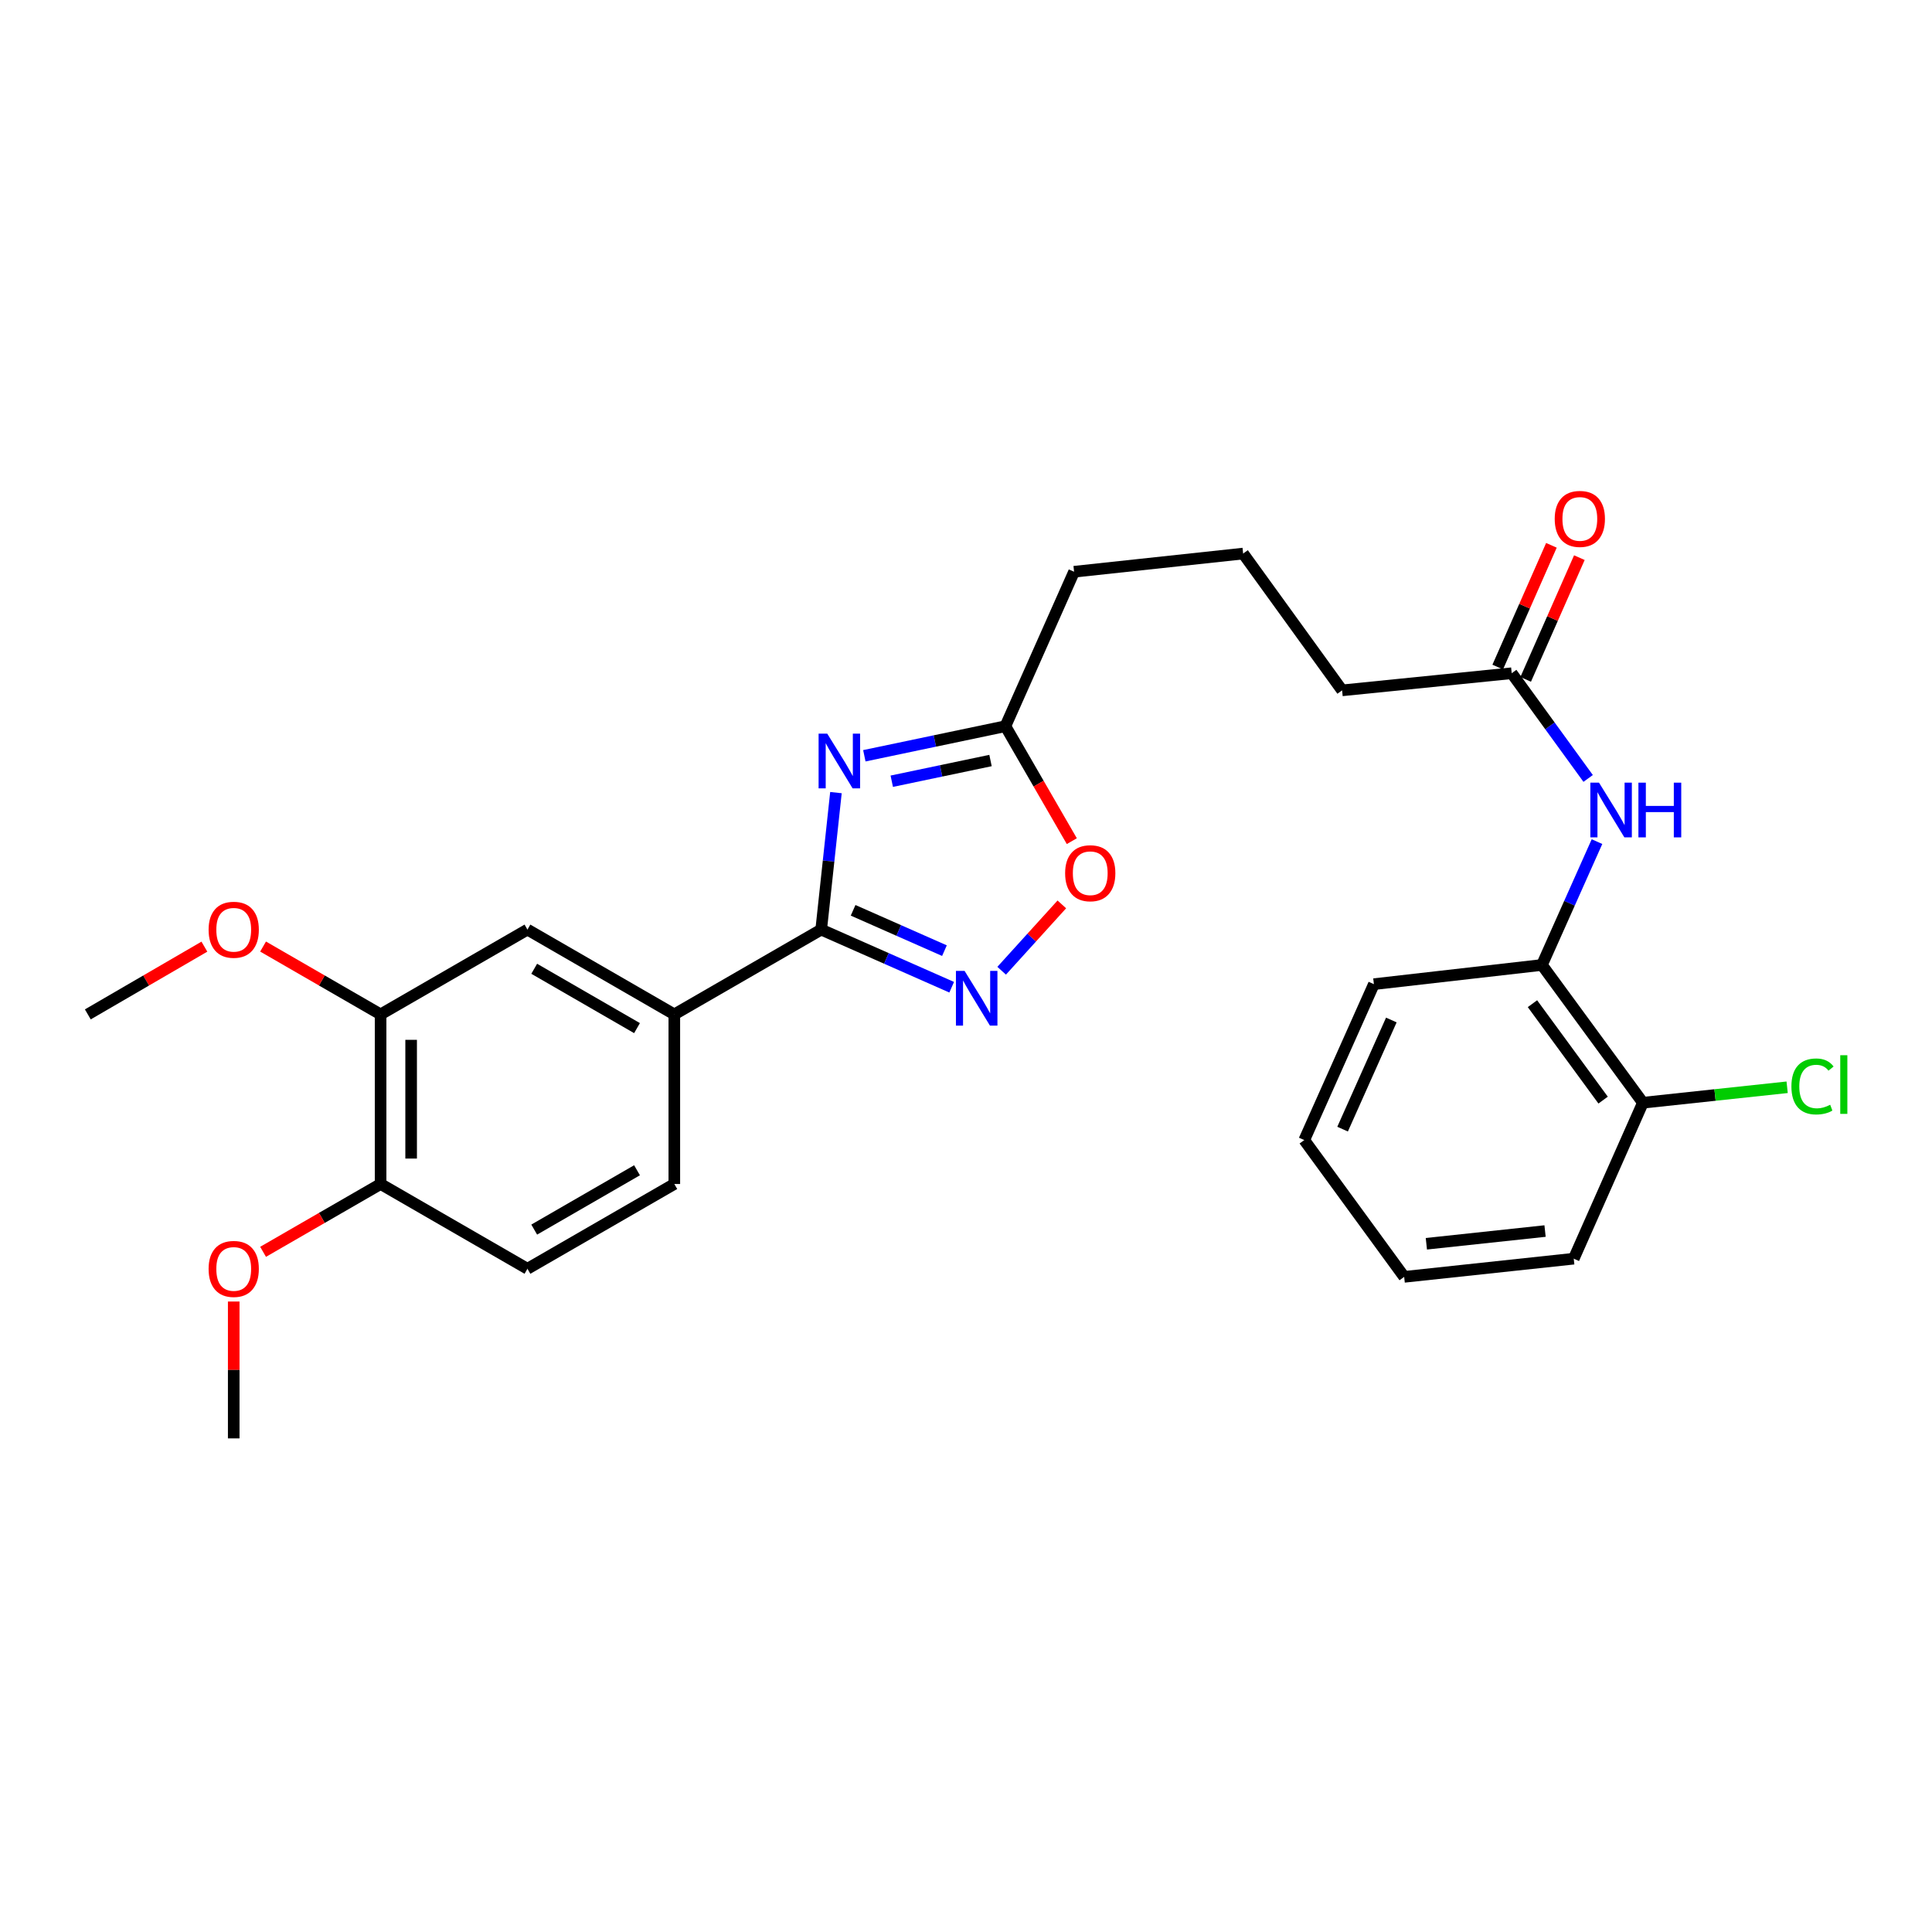 <?xml version='1.0' encoding='iso-8859-1'?>
<svg version='1.1' baseProfile='full'
              xmlns='http://www.w3.org/2000/svg'
                      xmlns:rdkit='http://www.rdkit.org/xml'
                      xmlns:xlink='http://www.w3.org/1999/xlink'
                  xml:space='preserve'
width='1000px' height='1000px' viewBox='0 0 1000 1000'>
<!-- END OF HEADER -->
<rect style='opacity:1.0;fill:#FFFFFF;stroke:none' width='1000' height='1000' x='0' y='0'> </rect>
<path class='bond-0' d='M 432.684,410.253 L 428.866,445.707' style='fill:none;fill-rule:evenodd;stroke:#0000FF;stroke-width:6px;stroke-linecap:butt;stroke-linejoin:miter;stroke-opacity:1' />
<path class='bond-0' d='M 428.866,445.707 L 425.048,481.161' style='fill:none;fill-rule:evenodd;stroke:#000000;stroke-width:6px;stroke-linecap:butt;stroke-linejoin:miter;stroke-opacity:1' />
<path class='bond-2' d='M 447.38,391.187 L 483.889,383.532' style='fill:none;fill-rule:evenodd;stroke:#0000FF;stroke-width:6px;stroke-linecap:butt;stroke-linejoin:miter;stroke-opacity:1' />
<path class='bond-2' d='M 483.889,383.532 L 520.398,375.878' style='fill:none;fill-rule:evenodd;stroke:#000000;stroke-width:6px;stroke-linecap:butt;stroke-linejoin:miter;stroke-opacity:1' />
<path class='bond-2' d='M 461.577,404.362 L 487.133,399.004' style='fill:none;fill-rule:evenodd;stroke:#0000FF;stroke-width:6px;stroke-linecap:butt;stroke-linejoin:miter;stroke-opacity:1' />
<path class='bond-2' d='M 487.133,399.004 L 512.689,393.646' style='fill:none;fill-rule:evenodd;stroke:#000000;stroke-width:6px;stroke-linecap:butt;stroke-linejoin:miter;stroke-opacity:1' />
<path class='bond-1' d='M 425.048,481.161 L 458.819,496.075' style='fill:none;fill-rule:evenodd;stroke:#000000;stroke-width:6px;stroke-linecap:butt;stroke-linejoin:miter;stroke-opacity:1' />
<path class='bond-1' d='M 458.819,496.075 L 492.59,510.989' style='fill:none;fill-rule:evenodd;stroke:#0000FF;stroke-width:6px;stroke-linecap:butt;stroke-linejoin:miter;stroke-opacity:1' />
<path class='bond-1' d='M 441.565,471.174 L 465.205,481.614' style='fill:none;fill-rule:evenodd;stroke:#000000;stroke-width:6px;stroke-linecap:butt;stroke-linejoin:miter;stroke-opacity:1' />
<path class='bond-1' d='M 465.205,481.614 L 488.845,492.054' style='fill:none;fill-rule:evenodd;stroke:#0000FF;stroke-width:6px;stroke-linecap:butt;stroke-linejoin:miter;stroke-opacity:1' />
<path class='bond-4' d='M 425.048,481.161 L 349.027,525.047' style='fill:none;fill-rule:evenodd;stroke:#000000;stroke-width:6px;stroke-linecap:butt;stroke-linejoin:miter;stroke-opacity:1' />
<path class='bond-27' d='M 518.457,502.451 L 534.03,485.281' style='fill:none;fill-rule:evenodd;stroke:#0000FF;stroke-width:6px;stroke-linecap:butt;stroke-linejoin:miter;stroke-opacity:1' />
<path class='bond-27' d='M 534.03,485.281 L 549.604,468.112' style='fill:none;fill-rule:evenodd;stroke:#FF0000;stroke-width:6px;stroke-linecap:butt;stroke-linejoin:miter;stroke-opacity:1' />
<path class='bond-3' d='M 520.398,375.878 L 537.584,405.63' style='fill:none;fill-rule:evenodd;stroke:#000000;stroke-width:6px;stroke-linecap:butt;stroke-linejoin:miter;stroke-opacity:1' />
<path class='bond-3' d='M 537.584,405.63 L 554.771,435.383' style='fill:none;fill-rule:evenodd;stroke:#FF0000;stroke-width:6px;stroke-linecap:butt;stroke-linejoin:miter;stroke-opacity:1' />
<path class='bond-18' d='M 520.398,375.878 L 555.941,295.931' style='fill:none;fill-rule:evenodd;stroke:#000000;stroke-width:6px;stroke-linecap:butt;stroke-linejoin:miter;stroke-opacity:1' />
<path class='bond-6' d='M 349.027,525.047 L 273.007,481.161' style='fill:none;fill-rule:evenodd;stroke:#000000;stroke-width:6px;stroke-linecap:butt;stroke-linejoin:miter;stroke-opacity:1' />
<path class='bond-6' d='M 329.721,532.155 L 276.506,501.435' style='fill:none;fill-rule:evenodd;stroke:#000000;stroke-width:6px;stroke-linecap:butt;stroke-linejoin:miter;stroke-opacity:1' />
<path class='bond-12' d='M 349.027,525.047 L 349.027,612.836' style='fill:none;fill-rule:evenodd;stroke:#000000;stroke-width:6px;stroke-linecap:butt;stroke-linejoin:miter;stroke-opacity:1' />
<path class='bond-5' d='M 822.025,402.915 L 802.241,375.687' style='fill:none;fill-rule:evenodd;stroke:#0000FF;stroke-width:6px;stroke-linecap:butt;stroke-linejoin:miter;stroke-opacity:1' />
<path class='bond-5' d='M 802.241,375.687 L 782.456,348.459' style='fill:none;fill-rule:evenodd;stroke:#000000;stroke-width:6px;stroke-linecap:butt;stroke-linejoin:miter;stroke-opacity:1' />
<path class='bond-8' d='M 826.603,435.618 L 812.355,467.541' style='fill:none;fill-rule:evenodd;stroke:#0000FF;stroke-width:6px;stroke-linecap:butt;stroke-linejoin:miter;stroke-opacity:1' />
<path class='bond-8' d='M 812.355,467.541 L 798.106,499.464' style='fill:none;fill-rule:evenodd;stroke:#000000;stroke-width:6px;stroke-linecap:butt;stroke-linejoin:miter;stroke-opacity:1' />
<path class='bond-7' d='M 273.007,481.161 L 196.995,525.047' style='fill:none;fill-rule:evenodd;stroke:#000000;stroke-width:6px;stroke-linecap:butt;stroke-linejoin:miter;stroke-opacity:1' />
<path class='bond-16' d='M 196.995,525.047 L 166.582,507.49' style='fill:none;fill-rule:evenodd;stroke:#000000;stroke-width:6px;stroke-linecap:butt;stroke-linejoin:miter;stroke-opacity:1' />
<path class='bond-16' d='M 166.582,507.49 L 136.169,489.933' style='fill:none;fill-rule:evenodd;stroke:#FF0000;stroke-width:6px;stroke-linecap:butt;stroke-linejoin:miter;stroke-opacity:1' />
<path class='bond-28' d='M 196.995,525.047 L 196.995,612.836' style='fill:none;fill-rule:evenodd;stroke:#000000;stroke-width:6px;stroke-linecap:butt;stroke-linejoin:miter;stroke-opacity:1' />
<path class='bond-28' d='M 212.803,538.215 L 212.803,599.667' style='fill:none;fill-rule:evenodd;stroke:#000000;stroke-width:6px;stroke-linecap:butt;stroke-linejoin:miter;stroke-opacity:1' />
<path class='bond-11' d='M 798.106,499.464 L 850.362,570.768' style='fill:none;fill-rule:evenodd;stroke:#000000;stroke-width:6px;stroke-linecap:butt;stroke-linejoin:miter;stroke-opacity:1' />
<path class='bond-11' d='M 793.194,519.504 L 829.773,569.417' style='fill:none;fill-rule:evenodd;stroke:#000000;stroke-width:6px;stroke-linecap:butt;stroke-linejoin:miter;stroke-opacity:1' />
<path class='bond-21' d='M 798.106,499.464 L 711.126,509.396' style='fill:none;fill-rule:evenodd;stroke:#000000;stroke-width:6px;stroke-linecap:butt;stroke-linejoin:miter;stroke-opacity:1' />
<path class='bond-9' d='M 782.456,348.459 L 694.667,357.329' style='fill:none;fill-rule:evenodd;stroke:#000000;stroke-width:6px;stroke-linecap:butt;stroke-linejoin:miter;stroke-opacity:1' />
<path class='bond-13' d='M 789.688,351.648 L 803.583,320.143' style='fill:none;fill-rule:evenodd;stroke:#000000;stroke-width:6px;stroke-linecap:butt;stroke-linejoin:miter;stroke-opacity:1' />
<path class='bond-13' d='M 803.583,320.143 L 817.477,288.638' style='fill:none;fill-rule:evenodd;stroke:#FF0000;stroke-width:6px;stroke-linecap:butt;stroke-linejoin:miter;stroke-opacity:1' />
<path class='bond-13' d='M 775.224,345.269 L 789.118,313.764' style='fill:none;fill-rule:evenodd;stroke:#000000;stroke-width:6px;stroke-linecap:butt;stroke-linejoin:miter;stroke-opacity:1' />
<path class='bond-13' d='M 789.118,313.764 L 803.013,282.259' style='fill:none;fill-rule:evenodd;stroke:#FF0000;stroke-width:6px;stroke-linecap:butt;stroke-linejoin:miter;stroke-opacity:1' />
<path class='bond-10' d='M 196.995,612.836 L 273.007,656.712' style='fill:none;fill-rule:evenodd;stroke:#000000;stroke-width:6px;stroke-linecap:butt;stroke-linejoin:miter;stroke-opacity:1' />
<path class='bond-17' d='M 196.995,612.836 L 166.582,630.389' style='fill:none;fill-rule:evenodd;stroke:#000000;stroke-width:6px;stroke-linecap:butt;stroke-linejoin:miter;stroke-opacity:1' />
<path class='bond-17' d='M 166.582,630.389 L 136.169,647.943' style='fill:none;fill-rule:evenodd;stroke:#FF0000;stroke-width:6px;stroke-linecap:butt;stroke-linejoin:miter;stroke-opacity:1' />
<path class='bond-15' d='M 850.362,570.768 L 887.693,566.768' style='fill:none;fill-rule:evenodd;stroke:#000000;stroke-width:6px;stroke-linecap:butt;stroke-linejoin:miter;stroke-opacity:1' />
<path class='bond-15' d='M 887.693,566.768 L 925.023,562.768' style='fill:none;fill-rule:evenodd;stroke:#00CC00;stroke-width:6px;stroke-linecap:butt;stroke-linejoin:miter;stroke-opacity:1' />
<path class='bond-22' d='M 850.362,570.768 L 814.565,651.496' style='fill:none;fill-rule:evenodd;stroke:#000000;stroke-width:6px;stroke-linecap:butt;stroke-linejoin:miter;stroke-opacity:1' />
<path class='bond-14' d='M 349.027,612.836 L 273.007,656.712' style='fill:none;fill-rule:evenodd;stroke:#000000;stroke-width:6px;stroke-linecap:butt;stroke-linejoin:miter;stroke-opacity:1' />
<path class='bond-14' d='M 329.722,605.726 L 276.507,636.439' style='fill:none;fill-rule:evenodd;stroke:#000000;stroke-width:6px;stroke-linecap:butt;stroke-linejoin:miter;stroke-opacity:1' />
<path class='bond-23' d='M 105.791,489.984 L 75.623,507.516' style='fill:none;fill-rule:evenodd;stroke:#FF0000;stroke-width:6px;stroke-linecap:butt;stroke-linejoin:miter;stroke-opacity:1' />
<path class='bond-23' d='M 75.623,507.516 L 45.455,525.047' style='fill:none;fill-rule:evenodd;stroke:#000000;stroke-width:6px;stroke-linecap:butt;stroke-linejoin:miter;stroke-opacity:1' />
<path class='bond-24' d='M 120.974,673.667 L 120.974,709.089' style='fill:none;fill-rule:evenodd;stroke:#FF0000;stroke-width:6px;stroke-linecap:butt;stroke-linejoin:miter;stroke-opacity:1' />
<path class='bond-24' d='M 120.974,709.089 L 120.974,744.51' style='fill:none;fill-rule:evenodd;stroke:#000000;stroke-width:6px;stroke-linecap:butt;stroke-linejoin:miter;stroke-opacity:1' />
<path class='bond-20' d='M 555.941,295.931 L 643.448,286.525' style='fill:none;fill-rule:evenodd;stroke:#000000;stroke-width:6px;stroke-linecap:butt;stroke-linejoin:miter;stroke-opacity:1' />
<path class='bond-19' d='M 694.667,357.329 L 643.448,286.525' style='fill:none;fill-rule:evenodd;stroke:#000000;stroke-width:6px;stroke-linecap:butt;stroke-linejoin:miter;stroke-opacity:1' />
<path class='bond-25' d='M 711.126,509.396 L 675.083,590.098' style='fill:none;fill-rule:evenodd;stroke:#000000;stroke-width:6px;stroke-linecap:butt;stroke-linejoin:miter;stroke-opacity:1' />
<path class='bond-25' d='M 720.153,527.948 L 694.923,584.439' style='fill:none;fill-rule:evenodd;stroke:#000000;stroke-width:6px;stroke-linecap:butt;stroke-linejoin:miter;stroke-opacity:1' />
<path class='bond-29' d='M 814.565,651.496 L 726.802,660.902' style='fill:none;fill-rule:evenodd;stroke:#000000;stroke-width:6px;stroke-linecap:butt;stroke-linejoin:miter;stroke-opacity:1' />
<path class='bond-29' d='M 799.716,637.188 L 738.282,643.772' style='fill:none;fill-rule:evenodd;stroke:#000000;stroke-width:6px;stroke-linecap:butt;stroke-linejoin:miter;stroke-opacity:1' />
<path class='bond-26' d='M 675.083,590.098 L 726.802,660.902' style='fill:none;fill-rule:evenodd;stroke:#000000;stroke-width:6px;stroke-linecap:butt;stroke-linejoin:miter;stroke-opacity:1' />
<path  class='atom-0' d='M 428.185 379.739
L 437.465 394.739
Q 438.385 396.219, 439.865 398.899
Q 441.345 401.579, 441.425 401.739
L 441.425 379.739
L 445.185 379.739
L 445.185 408.059
L 441.305 408.059
L 431.345 391.659
Q 430.185 389.739, 428.945 387.539
Q 427.745 385.339, 427.385 384.659
L 427.385 408.059
L 423.705 408.059
L 423.705 379.739
L 428.185 379.739
' fill='#0000FF'/>
<path  class='atom-2' d='M 499.27 502.543
L 508.55 517.543
Q 509.47 519.023, 510.95 521.703
Q 512.43 524.383, 512.51 524.543
L 512.51 502.543
L 516.27 502.543
L 516.27 530.863
L 512.39 530.863
L 502.43 514.463
Q 501.27 512.543, 500.03 510.343
Q 498.83 508.143, 498.47 507.463
L 498.47 530.863
L 494.79 530.863
L 494.79 502.543
L 499.27 502.543
' fill='#0000FF'/>
<path  class='atom-4' d='M 551.31 451.978
Q 551.31 445.178, 554.67 441.378
Q 558.03 437.578, 564.31 437.578
Q 570.59 437.578, 573.95 441.378
Q 577.31 445.178, 577.31 451.978
Q 577.31 458.858, 573.91 462.778
Q 570.51 466.658, 564.31 466.658
Q 558.07 466.658, 554.67 462.778
Q 551.31 458.898, 551.31 451.978
M 564.31 463.458
Q 568.63 463.458, 570.95 460.578
Q 573.31 457.658, 573.31 451.978
Q 573.31 446.418, 570.95 443.618
Q 568.63 440.778, 564.31 440.778
Q 559.99 440.778, 557.63 443.578
Q 555.31 446.378, 555.31 451.978
Q 555.31 457.698, 557.63 460.578
Q 559.99 463.458, 564.31 463.458
' fill='#FF0000'/>
<path  class='atom-6' d='M 827.644 405.103
L 836.924 420.103
Q 837.844 421.583, 839.324 424.263
Q 840.804 426.943, 840.884 427.103
L 840.884 405.103
L 844.644 405.103
L 844.644 433.423
L 840.764 433.423
L 830.804 417.023
Q 829.644 415.103, 828.404 412.903
Q 827.204 410.703, 826.844 410.023
L 826.844 433.423
L 823.164 433.423
L 823.164 405.103
L 827.644 405.103
' fill='#0000FF'/>
<path  class='atom-6' d='M 848.044 405.103
L 851.884 405.103
L 851.884 417.143
L 866.364 417.143
L 866.364 405.103
L 870.204 405.103
L 870.204 433.423
L 866.364 433.423
L 866.364 420.343
L 851.884 420.343
L 851.884 433.423
L 848.044 433.423
L 848.044 405.103
' fill='#0000FF'/>
<path  class='atom-14' d='M 804.718 268.584
Q 804.718 261.784, 808.078 257.984
Q 811.438 254.184, 817.718 254.184
Q 823.998 254.184, 827.358 257.984
Q 830.718 261.784, 830.718 268.584
Q 830.718 275.464, 827.318 279.384
Q 823.918 283.264, 817.718 283.264
Q 811.478 283.264, 808.078 279.384
Q 804.718 275.504, 804.718 268.584
M 817.718 280.064
Q 822.038 280.064, 824.358 277.184
Q 826.718 274.264, 826.718 268.584
Q 826.718 263.024, 824.358 260.224
Q 822.038 257.384, 817.718 257.384
Q 813.398 257.384, 811.038 260.184
Q 808.718 262.984, 808.718 268.584
Q 808.718 274.304, 811.038 277.184
Q 813.398 280.064, 817.718 280.064
' fill='#FF0000'/>
<path  class='atom-16' d='M 927.231 562.342
Q 927.231 555.302, 930.511 551.622
Q 933.831 547.902, 940.111 547.902
Q 945.951 547.902, 949.071 552.022
L 946.431 554.182
Q 944.151 551.182, 940.111 551.182
Q 935.831 551.182, 933.551 554.062
Q 931.311 556.902, 931.311 562.342
Q 931.311 567.942, 933.631 570.822
Q 935.991 573.702, 940.551 573.702
Q 943.671 573.702, 947.311 571.822
L 948.431 574.822
Q 946.951 575.782, 944.711 576.342
Q 942.471 576.902, 939.991 576.902
Q 933.831 576.902, 930.511 573.142
Q 927.231 569.382, 927.231 562.342
' fill='#00CC00'/>
<path  class='atom-16' d='M 952.511 546.182
L 956.191 546.182
L 956.191 576.542
L 952.511 576.542
L 952.511 546.182
' fill='#00CC00'/>
<path  class='atom-17' d='M 107.974 481.241
Q 107.974 474.441, 111.334 470.641
Q 114.694 466.841, 120.974 466.841
Q 127.254 466.841, 130.614 470.641
Q 133.974 474.441, 133.974 481.241
Q 133.974 488.121, 130.574 492.041
Q 127.174 495.921, 120.974 495.921
Q 114.734 495.921, 111.334 492.041
Q 107.974 488.161, 107.974 481.241
M 120.974 492.721
Q 125.294 492.721, 127.614 489.841
Q 129.974 486.921, 129.974 481.241
Q 129.974 475.681, 127.614 472.881
Q 125.294 470.041, 120.974 470.041
Q 116.654 470.041, 114.294 472.841
Q 111.974 475.641, 111.974 481.241
Q 111.974 486.961, 114.294 489.841
Q 116.654 492.721, 120.974 492.721
' fill='#FF0000'/>
<path  class='atom-18' d='M 107.974 656.792
Q 107.974 649.992, 111.334 646.192
Q 114.694 642.392, 120.974 642.392
Q 127.254 642.392, 130.614 646.192
Q 133.974 649.992, 133.974 656.792
Q 133.974 663.672, 130.574 667.592
Q 127.174 671.472, 120.974 671.472
Q 114.734 671.472, 111.334 667.592
Q 107.974 663.712, 107.974 656.792
M 120.974 668.272
Q 125.294 668.272, 127.614 665.392
Q 129.974 662.472, 129.974 656.792
Q 129.974 651.232, 127.614 648.432
Q 125.294 645.592, 120.974 645.592
Q 116.654 645.592, 114.294 648.392
Q 111.974 651.192, 111.974 656.792
Q 111.974 662.512, 114.294 665.392
Q 116.654 668.272, 120.974 668.272
' fill='#FF0000'/>
</svg>
